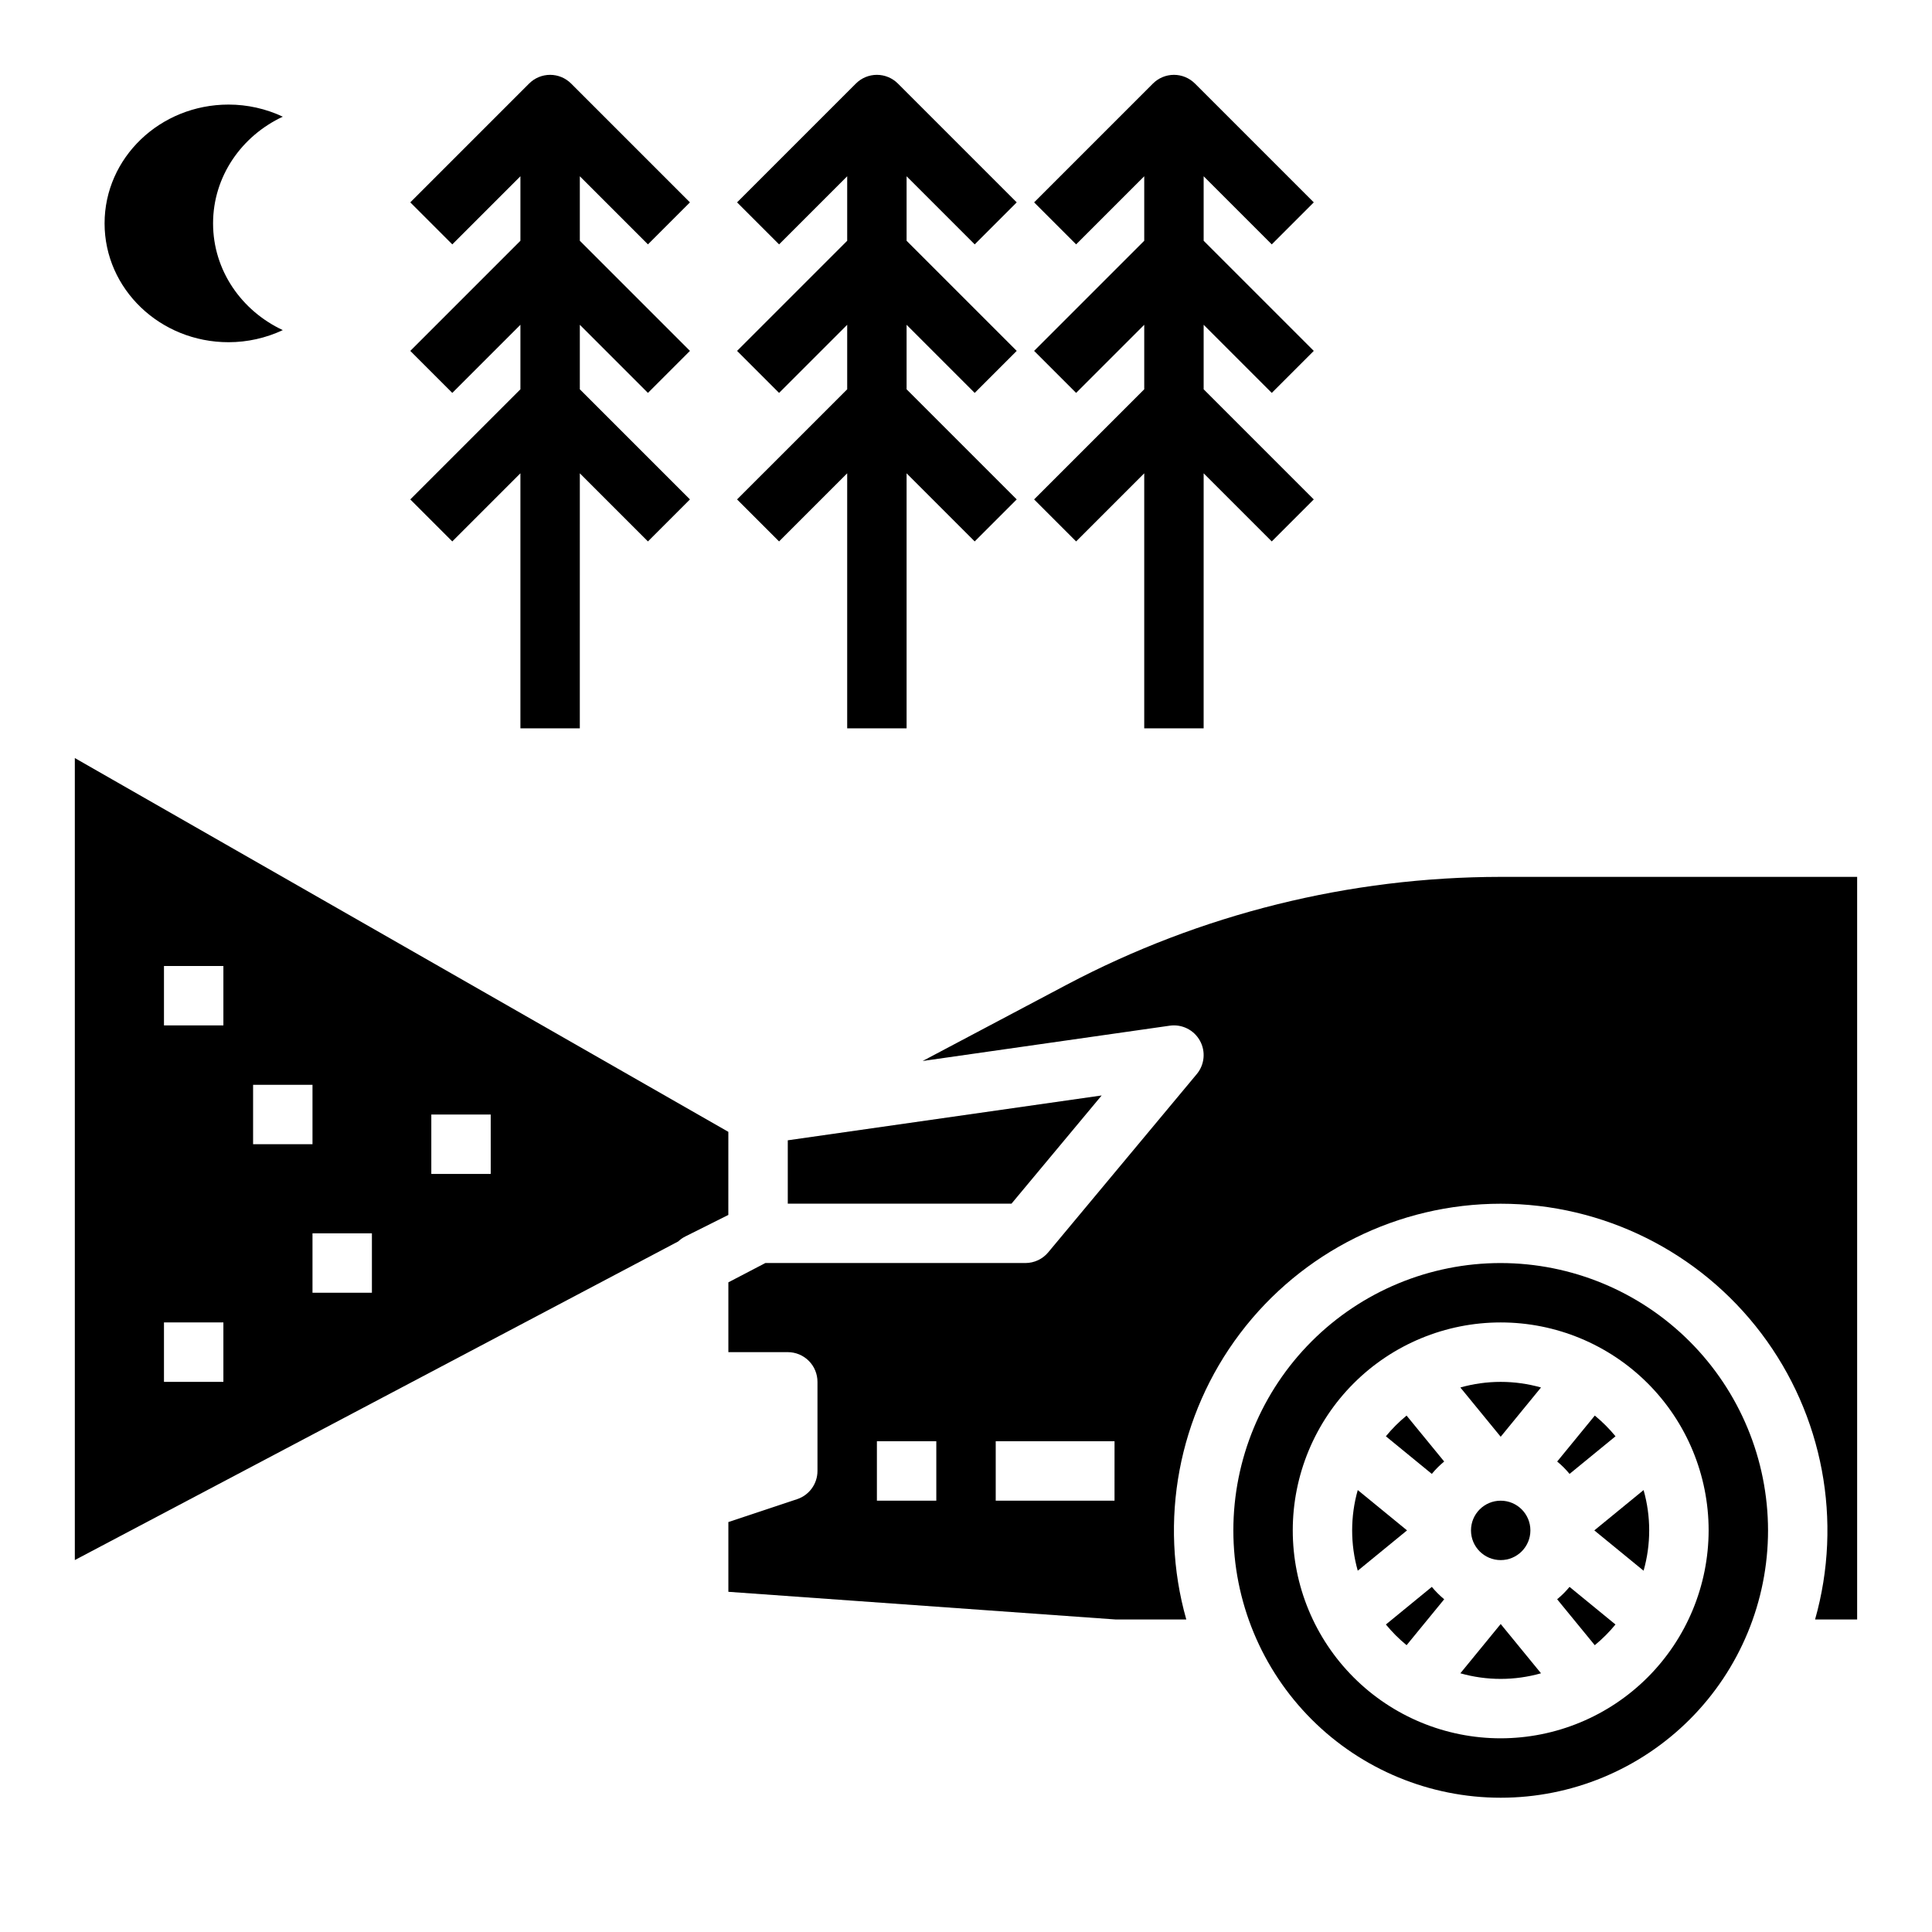 <?xml version="1.0" encoding="UTF-8"?>
<!-- Uploaded to: SVG Repo, www.svgrepo.com, Generator: SVG Repo Mixer Tools -->
<svg fill="#000000" width="800px" height="800px" version="1.1" viewBox="144 144 512 512" xmlns="http://www.w3.org/2000/svg">
 <g>
  <path d="m339.33 276.35 11.133 11.133 18.051-18.051v67.59h15.742v-67.59l18.051 18.051 11.133-11.133-29.184-29.184v-17.094l18.051 18.051 11.133-11.133-29.184-29.184v-17.094l18.051 18.051 11.133-11.133-31.488-31.488c-1.477-1.477-3.481-2.309-5.566-2.309-2.09 0-4.09 0.832-5.566 2.309l-31.488 31.488 11.133 11.133 18.051-18.051v17.094l-29.184 29.184 11.133 11.133 18.051-18.051v17.094z"/>
  <path d="m418.05 276.35 11.133 11.133 18.051-18.051v67.59h15.742l0.004-67.59 18.051 18.051 11.133-11.133-29.184-29.184v-17.094l18.051 18.051 11.133-11.133-29.184-29.184v-17.094l18.051 18.051 11.133-11.133-31.488-31.488h-0.004c-1.477-1.477-3.477-2.309-5.566-2.309-2.086 0-4.09 0.832-5.566 2.309l-31.488 31.488 11.133 11.133 18.051-18.051v17.094l-29.184 29.184 11.133 11.133 18.051-18.051v17.094z"/>
  <path d="m252.73 276.35 11.133 11.133 18.051-18.051v67.59h15.742l0.004-67.59 18.051 18.051 11.133-11.133-29.184-29.184v-17.094l18.051 18.051 11.133-11.133-29.184-29.184v-17.094l18.051 18.051 11.133-11.133-31.488-31.488h-0.004c-1.477-1.477-3.477-2.309-5.566-2.309-2.086 0-4.09 0.832-5.566 2.309l-31.488 31.488 11.133 11.133 18.051-18.051v17.094l-29.184 29.184 11.133 11.133 18.051-18.051v17.094z"/>
  <path d="m204.57 234.69c4.969 0 9.879-1.098 14.375-3.207-10.934-5.113-18.48-15.84-18.48-28.281 0-12.445 7.547-23.168 18.48-28.281-4.496-2.113-9.406-3.207-14.375-3.207-18.145 0-32.855 14.098-32.855 31.488s14.711 31.488 32.855 31.488z"/>
  <path d="m523.45 564.54-12.176 9.969v-0.004c1.645 2.004 3.484 3.844 5.488 5.488l9.969-12.176h-0.004c-1.195-0.984-2.293-2.082-3.277-3.277z"/>
  <path d="m559.95 534.6 12.176-9.969c-1.645-2.004-3.484-3.844-5.488-5.488l-9.969 12.176c1.199 0.984 2.297 2.082 3.281 3.281z"/>
  <path d="m511.27 524.63 12.176 9.969c0.984-1.199 2.082-2.297 3.277-3.281l-9.969-12.176h0.004c-2.004 1.645-3.844 3.484-5.488 5.488z"/>
  <path d="m337.02 443.95-173.19-99.059v212.54l159.91-84.438c0.559-0.531 1.191-0.977 1.879-1.32l11.395-5.699zm-133.82 66.254h-15.746v-15.746h15.746zm0-94.465h-15.746v-15.742h15.746zm7.871 15.742 15.742 0.004v15.742h-15.742zm31.488 55.105h-15.746v-15.742h15.746zm31.488-31.488h-15.746v-15.742h15.742z"/>
  <path d="m352.77 462.98h59.289l23.895-28.672-83.184 11.883z"/>
  <path d="m503.82 538.88c-1.98 6.988-1.98 14.387 0 21.375l13.059-10.688z"/>
  <path d="m541.7 478.72c-18.789 0-36.812 7.465-50.098 20.75-13.285 13.289-20.75 31.309-20.75 50.098 0 18.789 7.465 36.812 20.75 50.098 13.285 13.285 31.309 20.75 50.098 20.75 18.789 0 36.809-7.465 50.098-20.75 13.285-13.285 20.75-31.309 20.75-50.098-0.02-18.781-7.492-36.793-20.773-50.074s-31.289-20.754-50.074-20.773zm0 125.95c-14.613 0-28.633-5.805-38.965-16.141-10.336-10.332-16.141-24.352-16.141-38.965 0-14.613 5.805-28.629 16.141-38.965 10.332-10.332 24.352-16.141 38.965-16.141 14.613 0 28.629 5.809 38.965 16.141 10.332 10.336 16.141 24.352 16.141 38.965-0.02 14.609-5.828 28.617-16.16 38.945-10.328 10.332-24.336 16.145-38.945 16.16z"/>
  <path d="m566.51 549.57 13.059 10.688h-0.004c1.984-6.988 1.984-14.387 0-21.375z"/>
  <path d="m541.7 376.38c-40.066 0.035-79.523 9.836-114.95 28.551l-38.238 20.242 65.48-9.355c3.227-0.461 6.402 1.113 7.988 3.957 1.59 2.844 1.258 6.375-0.828 8.875l-39.359 47.23v0.004c-1.496 1.793-3.711 2.832-6.047 2.832h-68.918l-9.801 5.117v18.5h15.742c2.09 0 4.09 0.828 5.566 2.305 1.477 1.477 2.305 3.477 2.305 5.566v23.617c0 3.387-2.168 6.394-5.379 7.469l-18.234 6.074v18.484l102.62 7.332h18.738-0.004c-7.391-26.109-2.113-54.172 14.254-75.816 16.367-21.641 41.93-34.363 69.066-34.363 27.133 0 52.699 12.723 69.066 34.363 16.367 21.645 21.641 49.707 14.25 75.816h11.148v-196.8zm-149.57 165.31h-15.742v-15.746h15.742zm47.23 0h-31.484v-15.746h31.488z"/>
  <path d="m531.01 511.7 10.688 13.055 10.688-13.059v0.004c-6.988-1.984-14.387-1.984-21.375 0z"/>
  <path d="m556.66 567.82 9.969 12.176c2.004-1.645 3.844-3.484 5.488-5.488l-12.176-9.969v0.004c-0.984 1.195-2.082 2.293-3.281 3.277z"/>
  <path d="m531.01 587.44c6.988 1.98 14.387 1.98 21.375 0l-10.688-13.059z"/>
  <path d="m549.57 549.57c0 4.348-3.523 7.871-7.871 7.871-4.348 0-7.871-3.523-7.871-7.871s3.523-7.871 7.871-7.871c4.348 0 7.871 3.523 7.871 7.871"/>
 </g>
</svg>